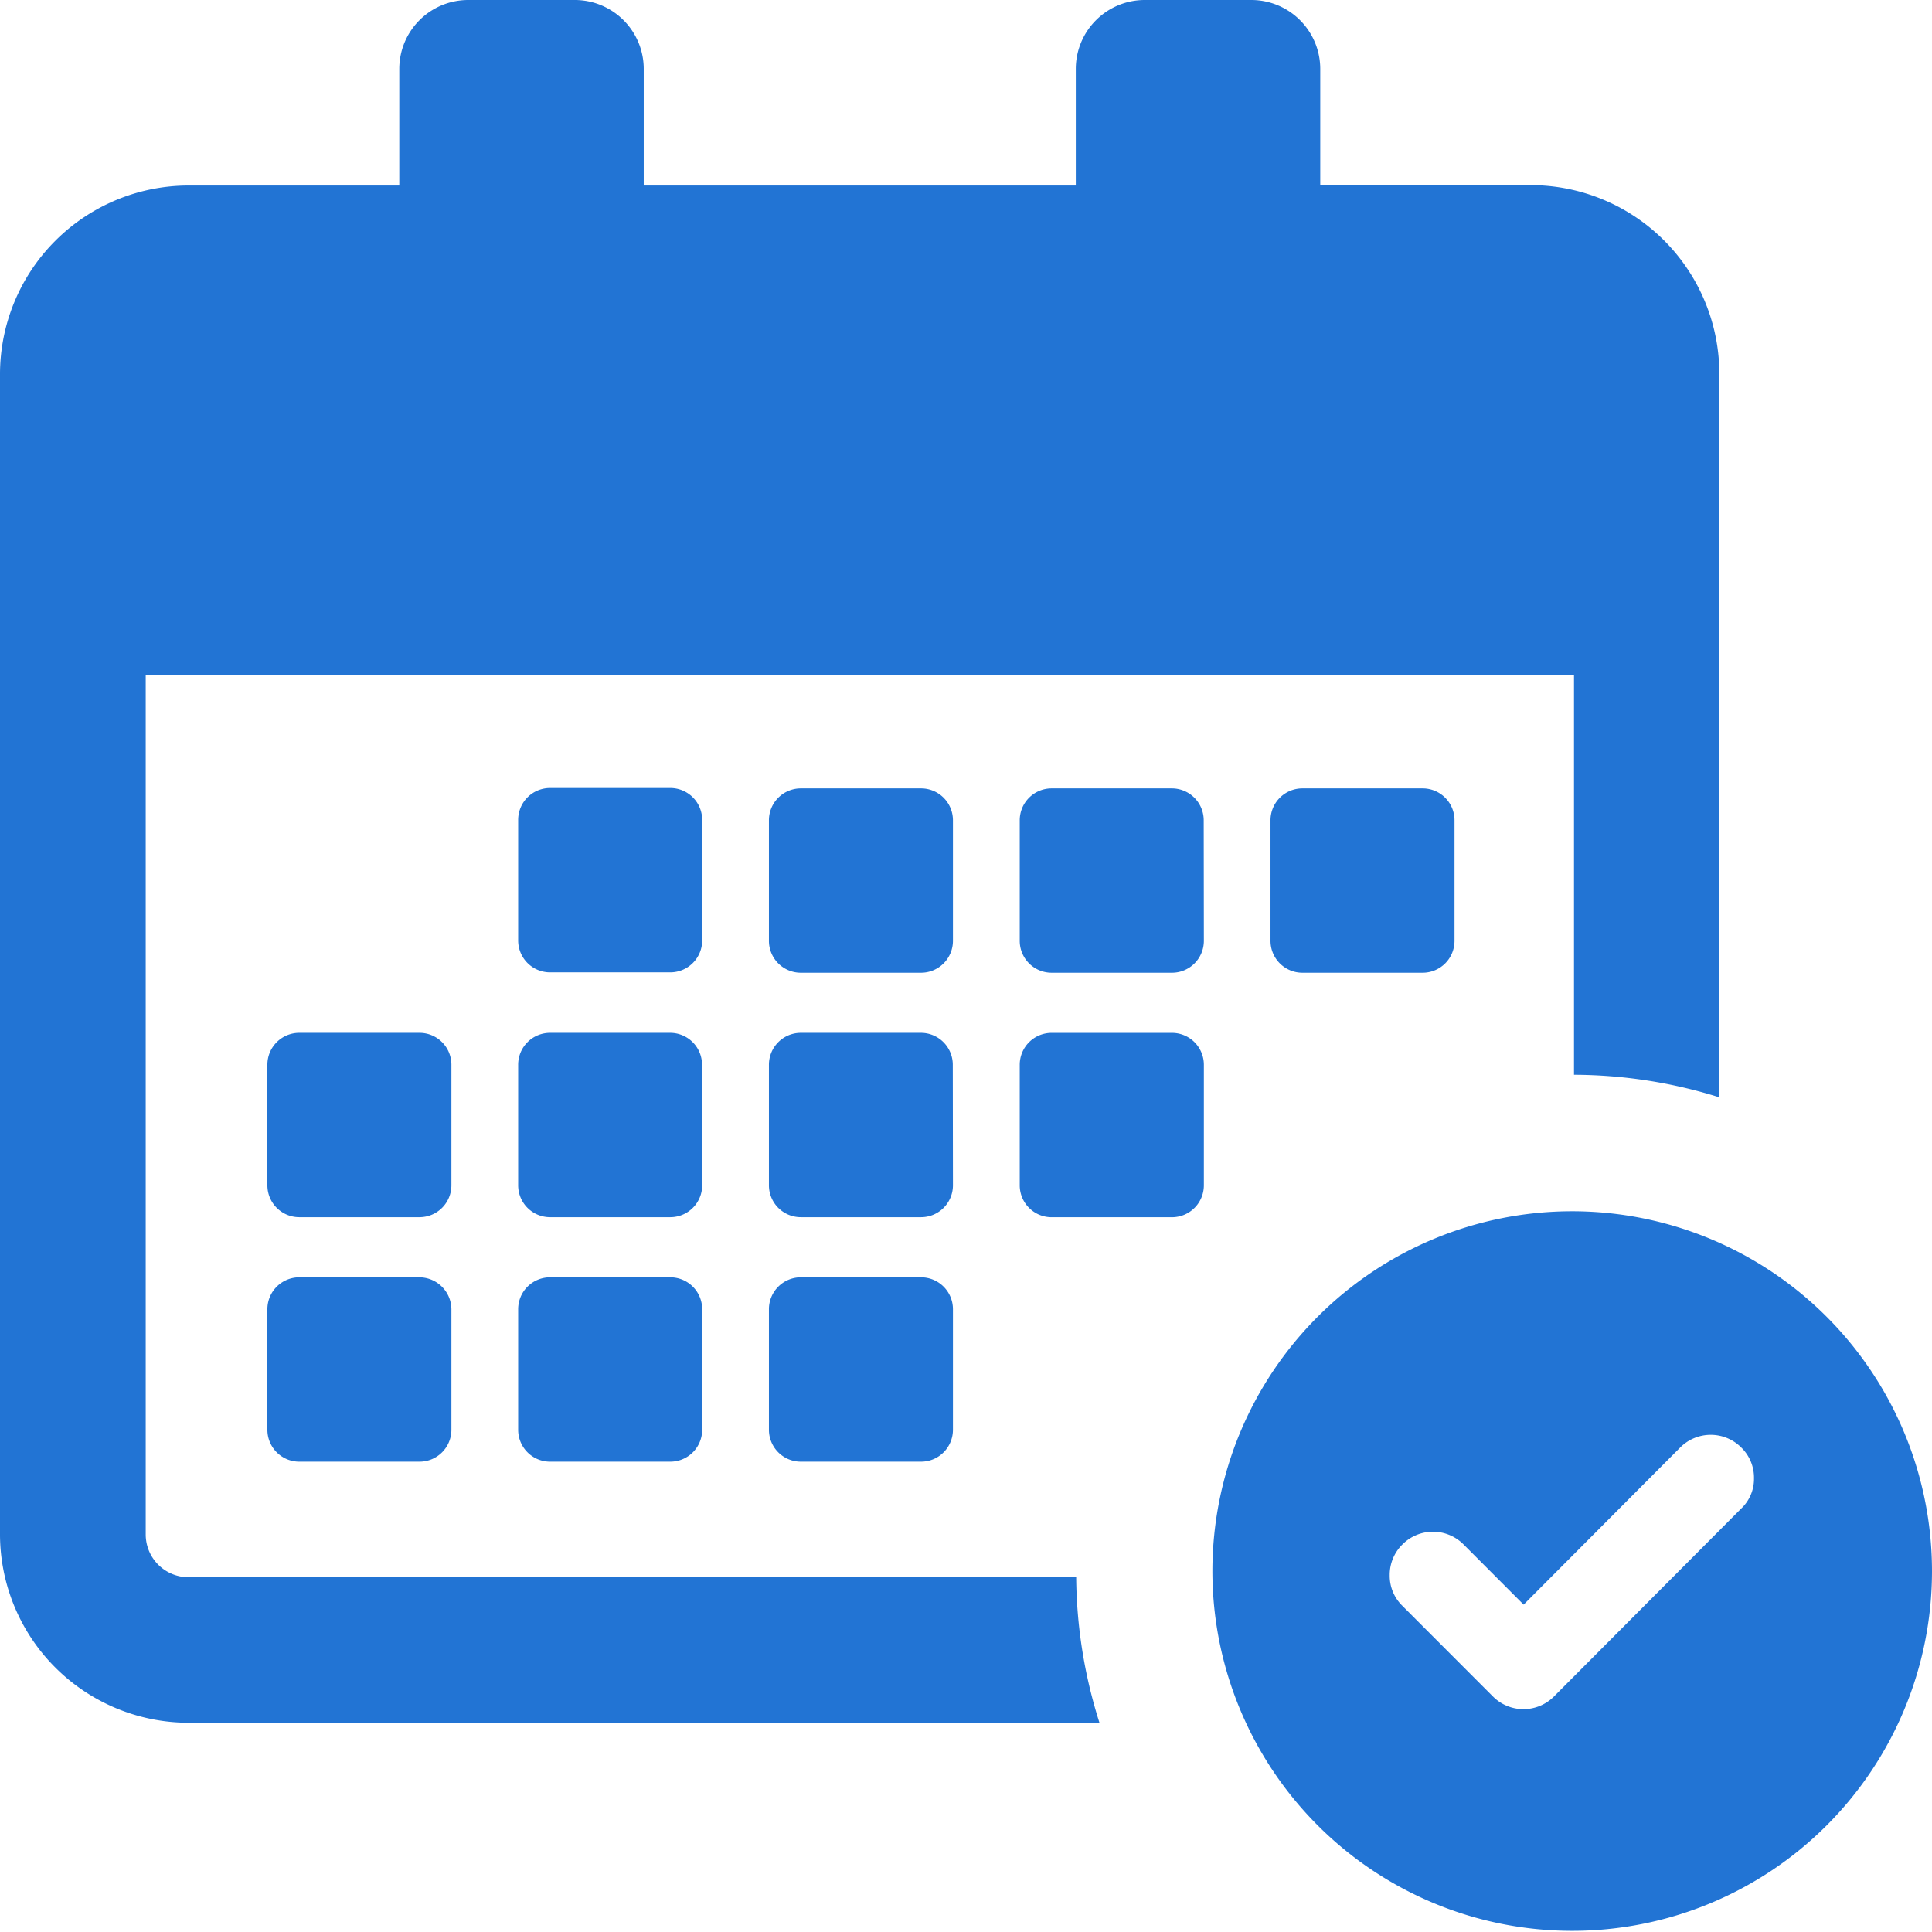 <svg id="ic-calendar" xmlns="http://www.w3.org/2000/svg" width="50.448" height="50.448" viewBox="0 0 50.448 50.448">
  <g id="Grupo_1349" data-name="Grupo 1349" transform="translate(0 0)">
    <path id="Trazado_1189" data-name="Trazado 1189" d="M18.335,24.953a.833.833,0,0,1-.835.837H14.365a.833.833,0,0,1-.835-.837v-3.14a.833.833,0,0,1,.835-.837H17.5a.833.833,0,0,1,.835.837Zm6.548-3.13a.833.833,0,0,0-.835-.837H20.913a.833.833,0,0,0-.835.837v3.14a.833.833,0,0,0,.835.837h3.135a.833.833,0,0,0,.835-.837Zm6.548,0a.833.833,0,0,0-.835-.837H27.462a.833.833,0,0,0-.835.837v3.14a.833.833,0,0,0,.835.837H30.6a.833.833,0,0,0,.835-.837Zm-13.1,6.383a.833.833,0,0,0-.835-.837H14.365a.833.833,0,0,0-.835.837v3.14a.833.833,0,0,0,.835.837H17.5a.833.833,0,0,0,.835-.837Zm6.548,0a.833.833,0,0,0-.835-.837H20.913a.833.833,0,0,0-.835.837v3.14a.833.833,0,0,0,.835.837h3.135a.833.833,0,0,0,.835-.837ZM30.6,27.37H27.462a.833.833,0,0,0-.835.837v3.14a.833.833,0,0,0,.835.837H30.6a.833.833,0,0,0,.835-.837v-3.14A.833.833,0,0,0,30.6,27.37ZM10.941,33.753H7.817a.833.833,0,0,0-.835.837v3.14a.833.833,0,0,0,.835.837h3.135a.833.833,0,0,0,.835-.837V34.59A.841.841,0,0,0,10.941,33.753Zm.846-5.547a.833.833,0,0,0-.835-.837H7.817a.833.833,0,0,0-.835.837v3.14a.833.833,0,0,0,.835.837h3.135a.833.833,0,0,0,.835-.837Zm12.261,5.547H20.913a.833.833,0,0,0-.835.837v3.14a.833.833,0,0,0,.835.837h3.135a.833.833,0,0,0,.835-.837V34.59A.833.833,0,0,0,24.048,33.753Zm-6.548,0H14.365a.833.833,0,0,0-.835.837v3.14a.833.833,0,0,0,.835.837H17.5a.833.833,0,0,0,.835-.837V34.59A.833.833,0,0,0,17.5,33.753ZM37.145,25.8a.833.833,0,0,0,.835-.837v-3.14a.833.833,0,0,0-.835-.837H34.01a.833.833,0,0,0-.835.837v3.14a.833.833,0,0,0,.835.837ZM4.919,45.384H28.709a12.862,12.862,0,0,1-.608-3.8H4.919a1.117,1.117,0,0,1-1.114-1.116V18.022H41.1V28.464a12.792,12.792,0,0,1,3.795.589V10.161a4.929,4.929,0,0,0-4.919-4.927H34.474V2.2A1.8,1.8,0,0,0,32.68.4H29.885a1.8,1.8,0,0,0-1.794,1.8V5.244H16.809V2.2A1.8,1.8,0,0,0,15.015.4H12.22a1.8,1.8,0,0,0-1.794,1.8V5.244H4.919A4.929,4.929,0,0,0,0,10.171v30.3A4.927,4.927,0,0,0,4.919,45.384Zm45.529-3.946a9.395,9.395,0,1,1-9.395-9.41A9.4,9.4,0,0,1,50.448,41.438ZM45.8,39a1.093,1.093,0,0,0-.33-.8,1.125,1.125,0,0,0-1.6,0L39.785,42.3l-1.567-1.57a1.125,1.125,0,0,0-1.6,0,1.11,1.11,0,0,0-.33.8,1.093,1.093,0,0,0,.33.8l2.362,2.365a1.125,1.125,0,0,0,1.6,0L45.457,39.8A1.064,1.064,0,0,0,45.8,39Z" transform="translate(0 -0.4)" fill="#2274d4"/>
  </g>
</svg>
